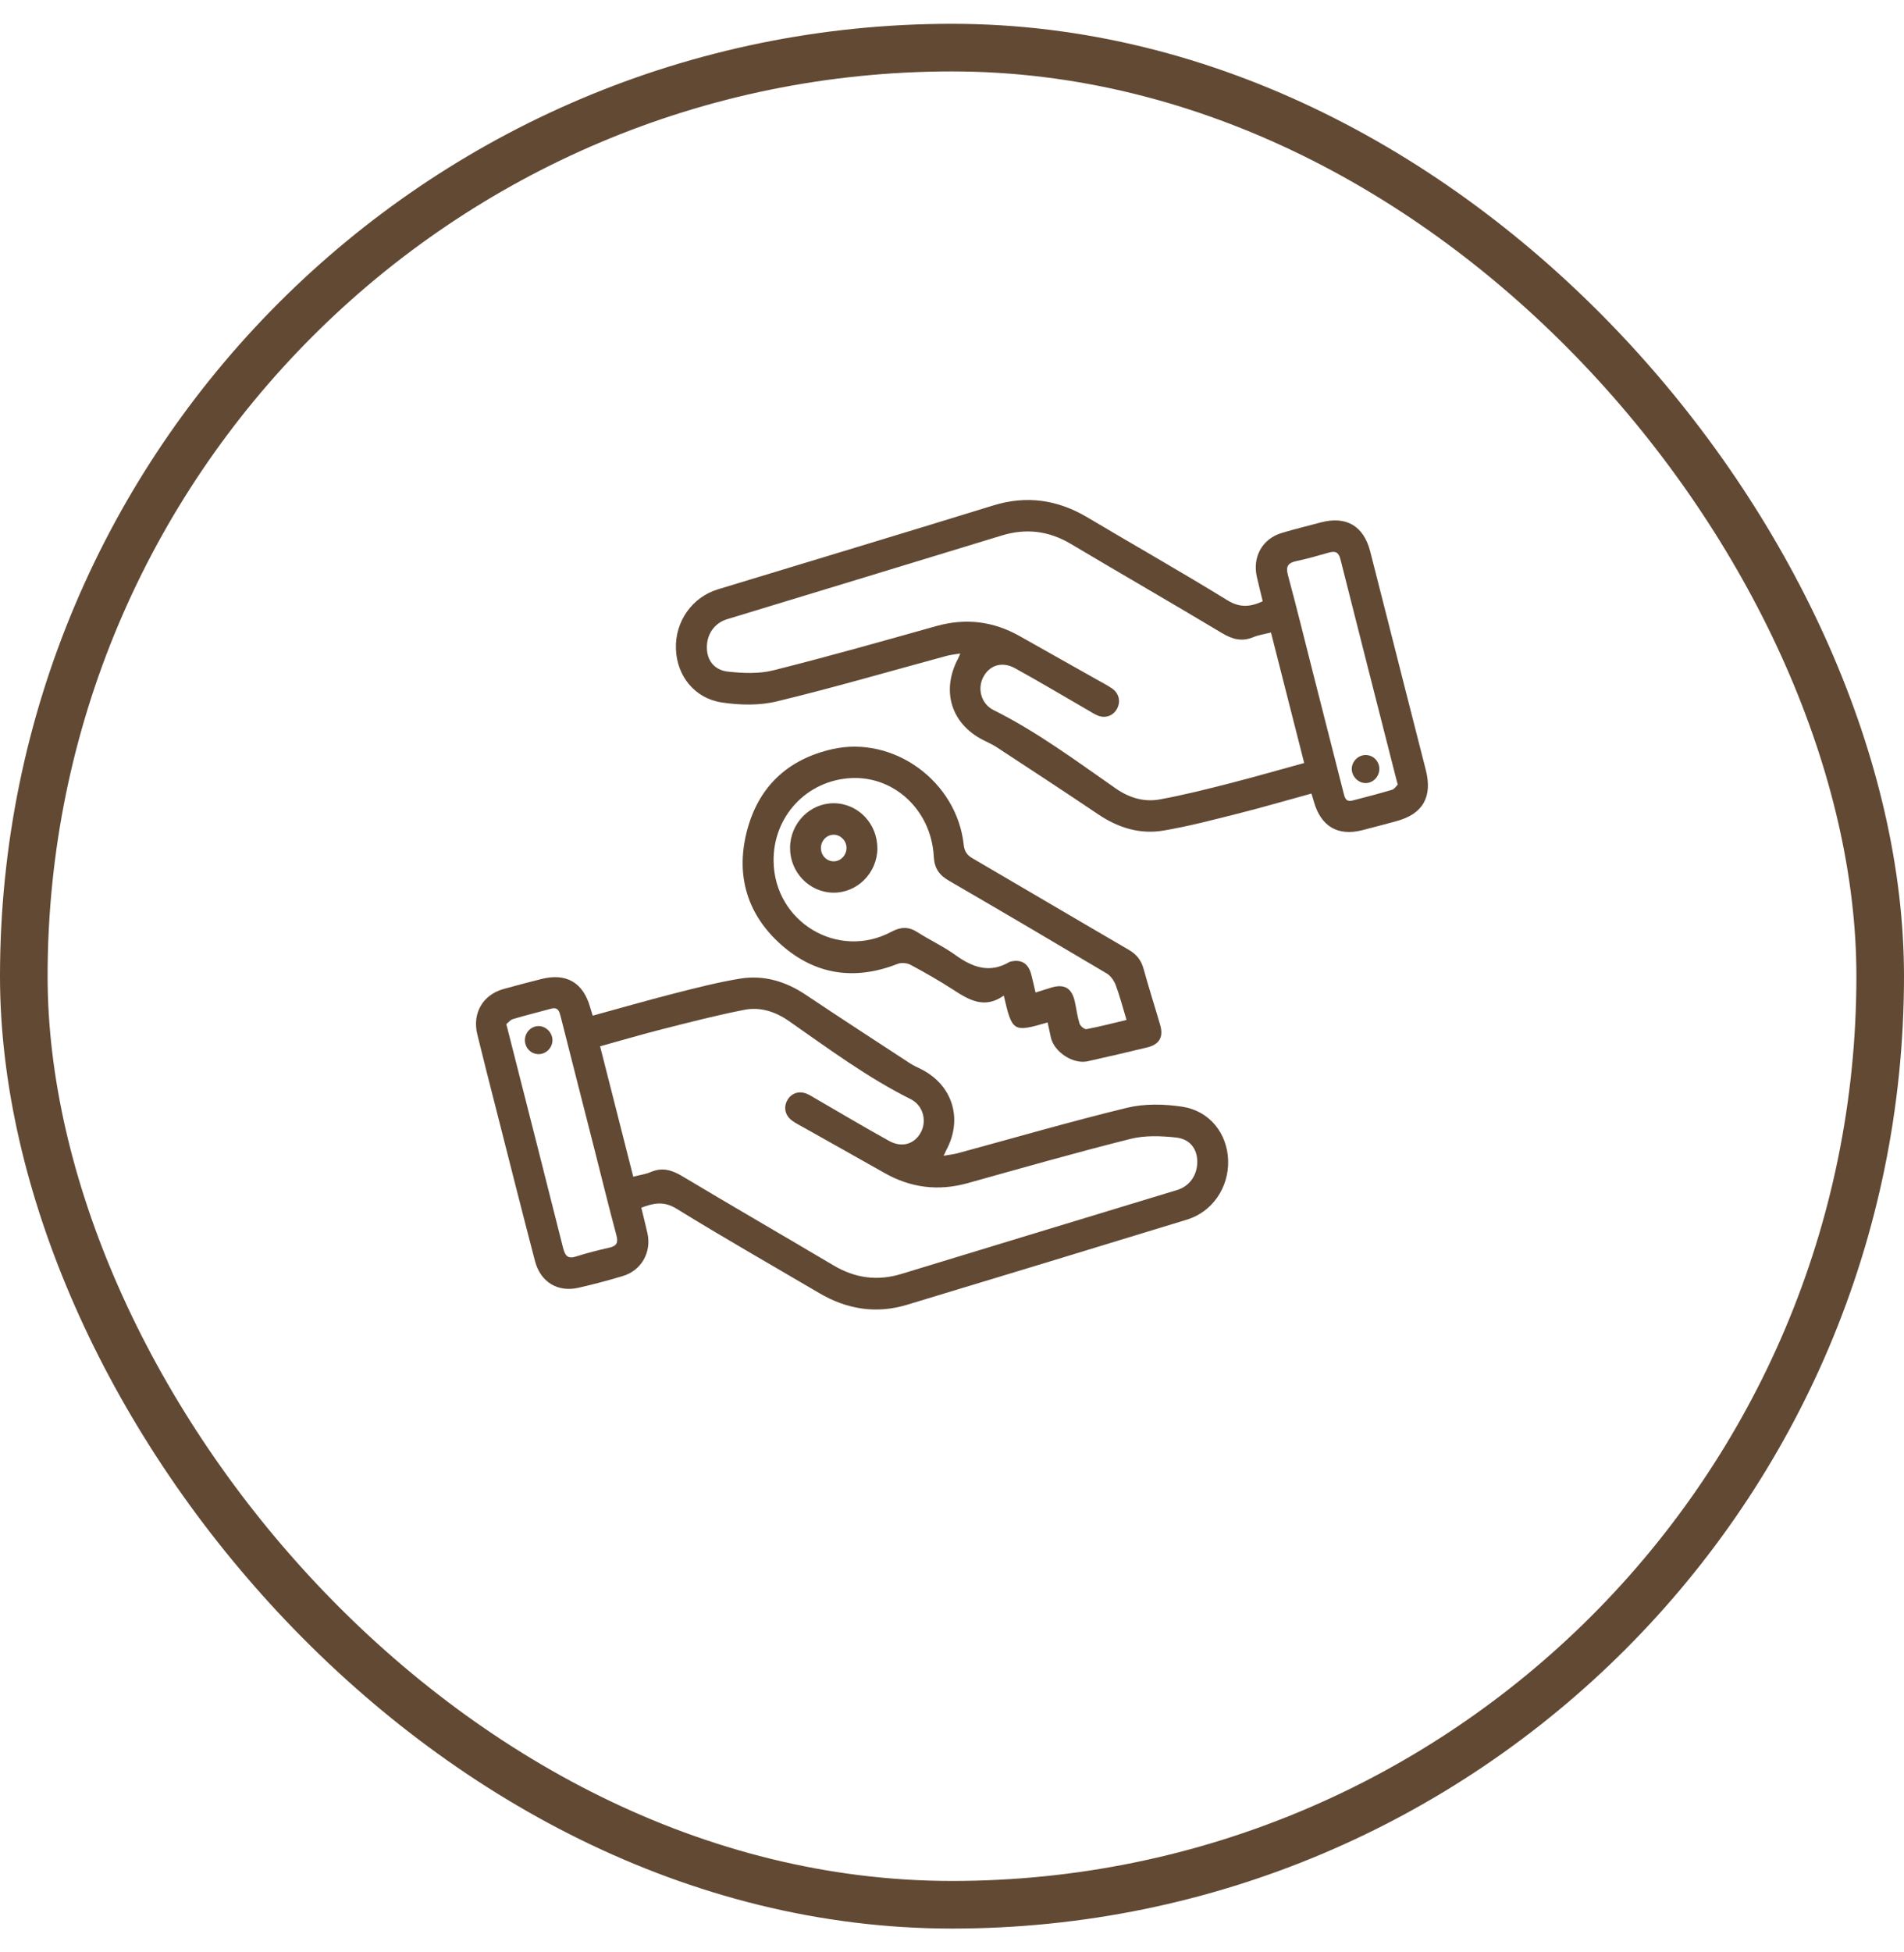 <svg xmlns="http://www.w3.org/2000/svg" width="40" height="41" viewBox="0 0 40 41" fill="none"><rect x="0.5" y="1" width="39" height="39" rx="19.5" stroke="#624934"></rect><g clip-path="url(#clip0_3391_3205)"><path d="M13.473 25.363C13.517 25.549 13.564 25.725 13.603 25.903C13.688 26.302 13.474 26.68 13.083 26.797C12.774 26.89 12.462 26.973 12.148 27.044C11.715 27.142 11.353 26.921 11.239 26.481C10.968 25.445 10.706 24.406 10.442 23.368C10.302 22.82 10.161 22.271 10.027 21.721C9.919 21.279 10.141 20.894 10.572 20.771C10.837 20.696 11.105 20.628 11.371 20.56C11.897 20.426 12.253 20.633 12.4 21.159C12.415 21.21 12.431 21.261 12.452 21.329C13.024 21.172 13.585 21.011 14.15 20.866C14.611 20.749 15.074 20.629 15.543 20.552C16.038 20.47 16.499 20.605 16.922 20.887C17.651 21.375 18.387 21.852 19.121 22.332C19.194 22.38 19.276 22.414 19.354 22.454C20.011 22.786 20.232 23.496 19.882 24.148C19.867 24.177 19.854 24.208 19.824 24.271C19.942 24.25 20.033 24.241 20.12 24.218C21.307 23.896 22.488 23.552 23.683 23.262C24.05 23.174 24.461 23.184 24.838 23.241C25.416 23.33 25.783 23.804 25.801 24.367C25.819 24.936 25.471 25.448 24.937 25.612C22.977 26.212 21.015 26.808 19.053 27.401C18.406 27.596 17.791 27.497 17.209 27.154C16.209 26.566 15.201 25.992 14.213 25.383C13.945 25.218 13.73 25.264 13.472 25.362L13.473 25.363ZM13.303 24.711C13.443 24.675 13.564 24.659 13.673 24.612C13.915 24.509 14.116 24.57 14.335 24.701C15.389 25.332 16.452 25.946 17.509 26.572C17.965 26.843 18.435 26.907 18.942 26.751C20.87 26.162 22.8 25.577 24.73 24.99C24.994 24.91 25.157 24.673 25.153 24.387C25.149 24.13 25.003 23.921 24.709 23.888C24.394 23.854 24.057 23.84 23.754 23.916C22.607 24.203 21.469 24.528 20.33 24.846C19.714 25.017 19.135 24.947 18.579 24.631C18.004 24.305 17.427 23.983 16.851 23.659C16.781 23.62 16.707 23.583 16.643 23.535C16.493 23.427 16.455 23.253 16.542 23.102C16.627 22.952 16.796 22.899 16.96 22.974C17.022 23.001 17.078 23.038 17.137 23.072C17.651 23.369 18.161 23.674 18.68 23.96C18.956 24.112 19.223 24.022 19.352 23.767C19.474 23.524 19.388 23.209 19.13 23.081C18.221 22.628 17.406 22.022 16.575 21.443C16.29 21.244 15.973 21.141 15.64 21.206C15.068 21.317 14.502 21.464 13.935 21.607C13.495 21.719 13.058 21.847 12.607 21.972C12.841 22.891 13.069 23.789 13.304 24.713L13.303 24.711ZM10.637 21.507C10.672 21.647 10.698 21.745 10.723 21.845C11.092 23.298 11.464 24.75 11.829 26.204C11.87 26.368 11.925 26.444 12.103 26.386C12.333 26.312 12.568 26.254 12.804 26.2C12.959 26.164 12.991 26.094 12.949 25.937C12.791 25.351 12.648 24.762 12.498 24.174C12.26 23.236 12.019 22.299 11.782 21.36C11.753 21.247 11.732 21.141 11.576 21.183C11.311 21.256 11.043 21.321 10.78 21.399C10.723 21.416 10.676 21.475 10.638 21.505L10.637 21.507Z" fill="#624934"></path><path d="M27.551 16.665C27.026 16.808 26.512 16.959 25.993 17.089C25.479 17.219 24.964 17.354 24.442 17.442C23.947 17.526 23.488 17.383 23.067 17.098C22.361 16.622 21.649 16.157 20.938 15.691C20.848 15.632 20.748 15.589 20.652 15.54C19.98 15.197 19.769 14.505 20.128 13.83C20.14 13.807 20.149 13.783 20.174 13.723C20.06 13.742 19.97 13.751 19.884 13.774C18.697 14.096 17.516 14.44 16.321 14.729C15.953 14.818 15.543 14.809 15.165 14.752C14.588 14.665 14.22 14.191 14.2 13.628C14.18 13.052 14.539 12.541 15.082 12.376C17.012 11.789 18.942 11.208 20.868 10.614C21.569 10.398 22.218 10.493 22.843 10.864C23.823 11.447 24.815 12.008 25.786 12.606C26.049 12.768 26.268 12.746 26.528 12.627C26.486 12.454 26.443 12.284 26.404 12.113C26.309 11.689 26.522 11.312 26.933 11.19C27.204 11.109 27.478 11.043 27.751 10.97C28.283 10.83 28.65 11.045 28.787 11.584C29.034 12.549 29.277 13.515 29.523 14.48C29.666 15.041 29.809 15.603 29.953 16.166C30.099 16.735 29.893 17.094 29.337 17.244C29.097 17.309 28.857 17.374 28.616 17.435C28.105 17.564 27.75 17.354 27.603 16.837C27.588 16.785 27.572 16.735 27.551 16.664V16.665ZM26.699 13.283C26.562 13.318 26.441 13.334 26.331 13.38C26.09 13.481 25.888 13.425 25.669 13.293C24.615 12.662 23.551 12.049 22.496 11.422C22.033 11.147 21.558 11.089 21.044 11.246C19.122 11.835 17.198 12.417 15.276 13.003C15.011 13.083 14.847 13.316 14.85 13.603C14.853 13.86 15 14.072 15.292 14.104C15.607 14.139 15.944 14.153 16.247 14.077C17.395 13.789 18.533 13.467 19.672 13.147C20.288 12.975 20.868 13.045 21.423 13.359C21.958 13.66 22.493 13.962 23.028 14.263C23.139 14.326 23.255 14.384 23.36 14.456C23.512 14.56 23.549 14.737 23.464 14.889C23.38 15.039 23.21 15.094 23.047 15.02C22.979 14.99 22.916 14.949 22.853 14.912C22.344 14.619 21.84 14.317 21.326 14.034C21.049 13.881 20.784 13.97 20.654 14.225C20.53 14.467 20.614 14.782 20.872 14.911C21.789 15.367 22.607 15.979 23.445 16.561C23.724 16.754 24.036 16.848 24.363 16.788C24.857 16.698 25.346 16.575 25.834 16.45C26.353 16.317 26.868 16.168 27.399 16.023C27.163 15.099 26.934 14.197 26.701 13.281L26.699 13.283ZM29.365 16.476C29.351 16.423 29.344 16.403 29.339 16.383C28.946 14.838 28.55 13.293 28.161 11.746C28.122 11.591 28.051 11.567 27.916 11.605C27.69 11.67 27.463 11.734 27.234 11.783C27.059 11.821 27.007 11.892 27.058 12.08C27.243 12.764 27.411 13.453 27.586 14.139C27.798 14.971 28.011 15.803 28.222 16.635C28.248 16.739 28.266 16.849 28.411 16.812C28.691 16.74 28.97 16.667 29.246 16.585C29.296 16.57 29.334 16.506 29.365 16.476Z" fill="#624934"></path><path d="M21.087 20.908C20.682 21.195 20.355 20.999 20.022 20.782C19.733 20.595 19.434 20.425 19.131 20.262C19.056 20.222 18.937 20.21 18.859 20.241C17.963 20.593 17.131 20.478 16.411 19.839C15.71 19.218 15.455 18.408 15.683 17.486C15.919 16.53 16.543 15.945 17.486 15.732C18.774 15.441 20.101 16.408 20.246 17.739C20.261 17.877 20.312 17.955 20.43 18.024C21.525 18.662 22.616 19.308 23.712 19.945C23.876 20.04 23.974 20.162 24.025 20.346C24.133 20.74 24.259 21.13 24.373 21.523C24.447 21.776 24.358 21.933 24.104 21.995C23.686 22.096 23.268 22.194 22.849 22.287C22.544 22.354 22.148 22.094 22.077 21.788C22.053 21.683 22.032 21.578 22.009 21.471C21.279 21.685 21.265 21.668 21.088 20.909L21.087 20.908ZM23.667 21.42C23.586 21.153 23.525 20.915 23.439 20.686C23.404 20.594 23.334 20.493 23.253 20.444C22.151 19.79 21.048 19.14 19.939 18.497C19.734 18.378 19.631 18.242 19.617 17.986C19.565 17.016 18.786 16.292 17.878 16.34C16.947 16.388 16.239 17.148 16.252 18.086C16.269 19.363 17.605 20.166 18.728 19.567C18.924 19.462 19.086 19.456 19.272 19.575C19.533 19.742 19.818 19.873 20.069 20.054C20.431 20.315 20.792 20.448 21.209 20.2C21.214 20.196 21.222 20.196 21.228 20.194C21.455 20.139 21.604 20.23 21.665 20.464C21.697 20.587 21.724 20.711 21.755 20.843C21.874 20.806 21.975 20.773 22.077 20.742C22.36 20.655 22.517 20.747 22.581 21.037C22.614 21.191 22.633 21.348 22.68 21.496C22.696 21.548 22.783 21.62 22.825 21.612C23.101 21.56 23.372 21.489 23.666 21.419L23.667 21.42Z" fill="#624934"></path><path d="M11.606 21.836C11.611 21.996 11.477 22.136 11.318 22.137C11.164 22.139 11.037 22.017 11.028 21.86C11.019 21.697 11.144 21.555 11.303 21.548C11.46 21.541 11.601 21.676 11.606 21.836Z" fill="#624934"></path><path d="M28.977 16.164C28.968 16.327 28.825 16.457 28.669 16.444C28.52 16.432 28.396 16.294 28.398 16.144C28.402 15.983 28.54 15.85 28.7 15.856C28.861 15.861 28.986 15.999 28.977 16.165V16.164Z" fill="#624934"></path><path d="M18.432 17.821C18.427 18.337 18.003 18.757 17.497 18.746C16.998 18.735 16.596 18.316 16.598 17.805C16.599 17.287 17.018 16.863 17.522 16.868C18.03 16.874 18.436 17.299 18.431 17.82L18.432 17.821ZM17.511 17.529C17.364 17.532 17.247 17.656 17.246 17.808C17.246 17.961 17.361 18.084 17.508 18.088C17.66 18.092 17.788 17.957 17.784 17.799C17.78 17.651 17.654 17.527 17.511 17.529Z" fill="#624934"></path></g><defs><clipPath id="clip0_3391_3205"><rect width="20" height="22" fill="white" transform="translate(10 10.5)"></rect></clipPath></defs></svg>